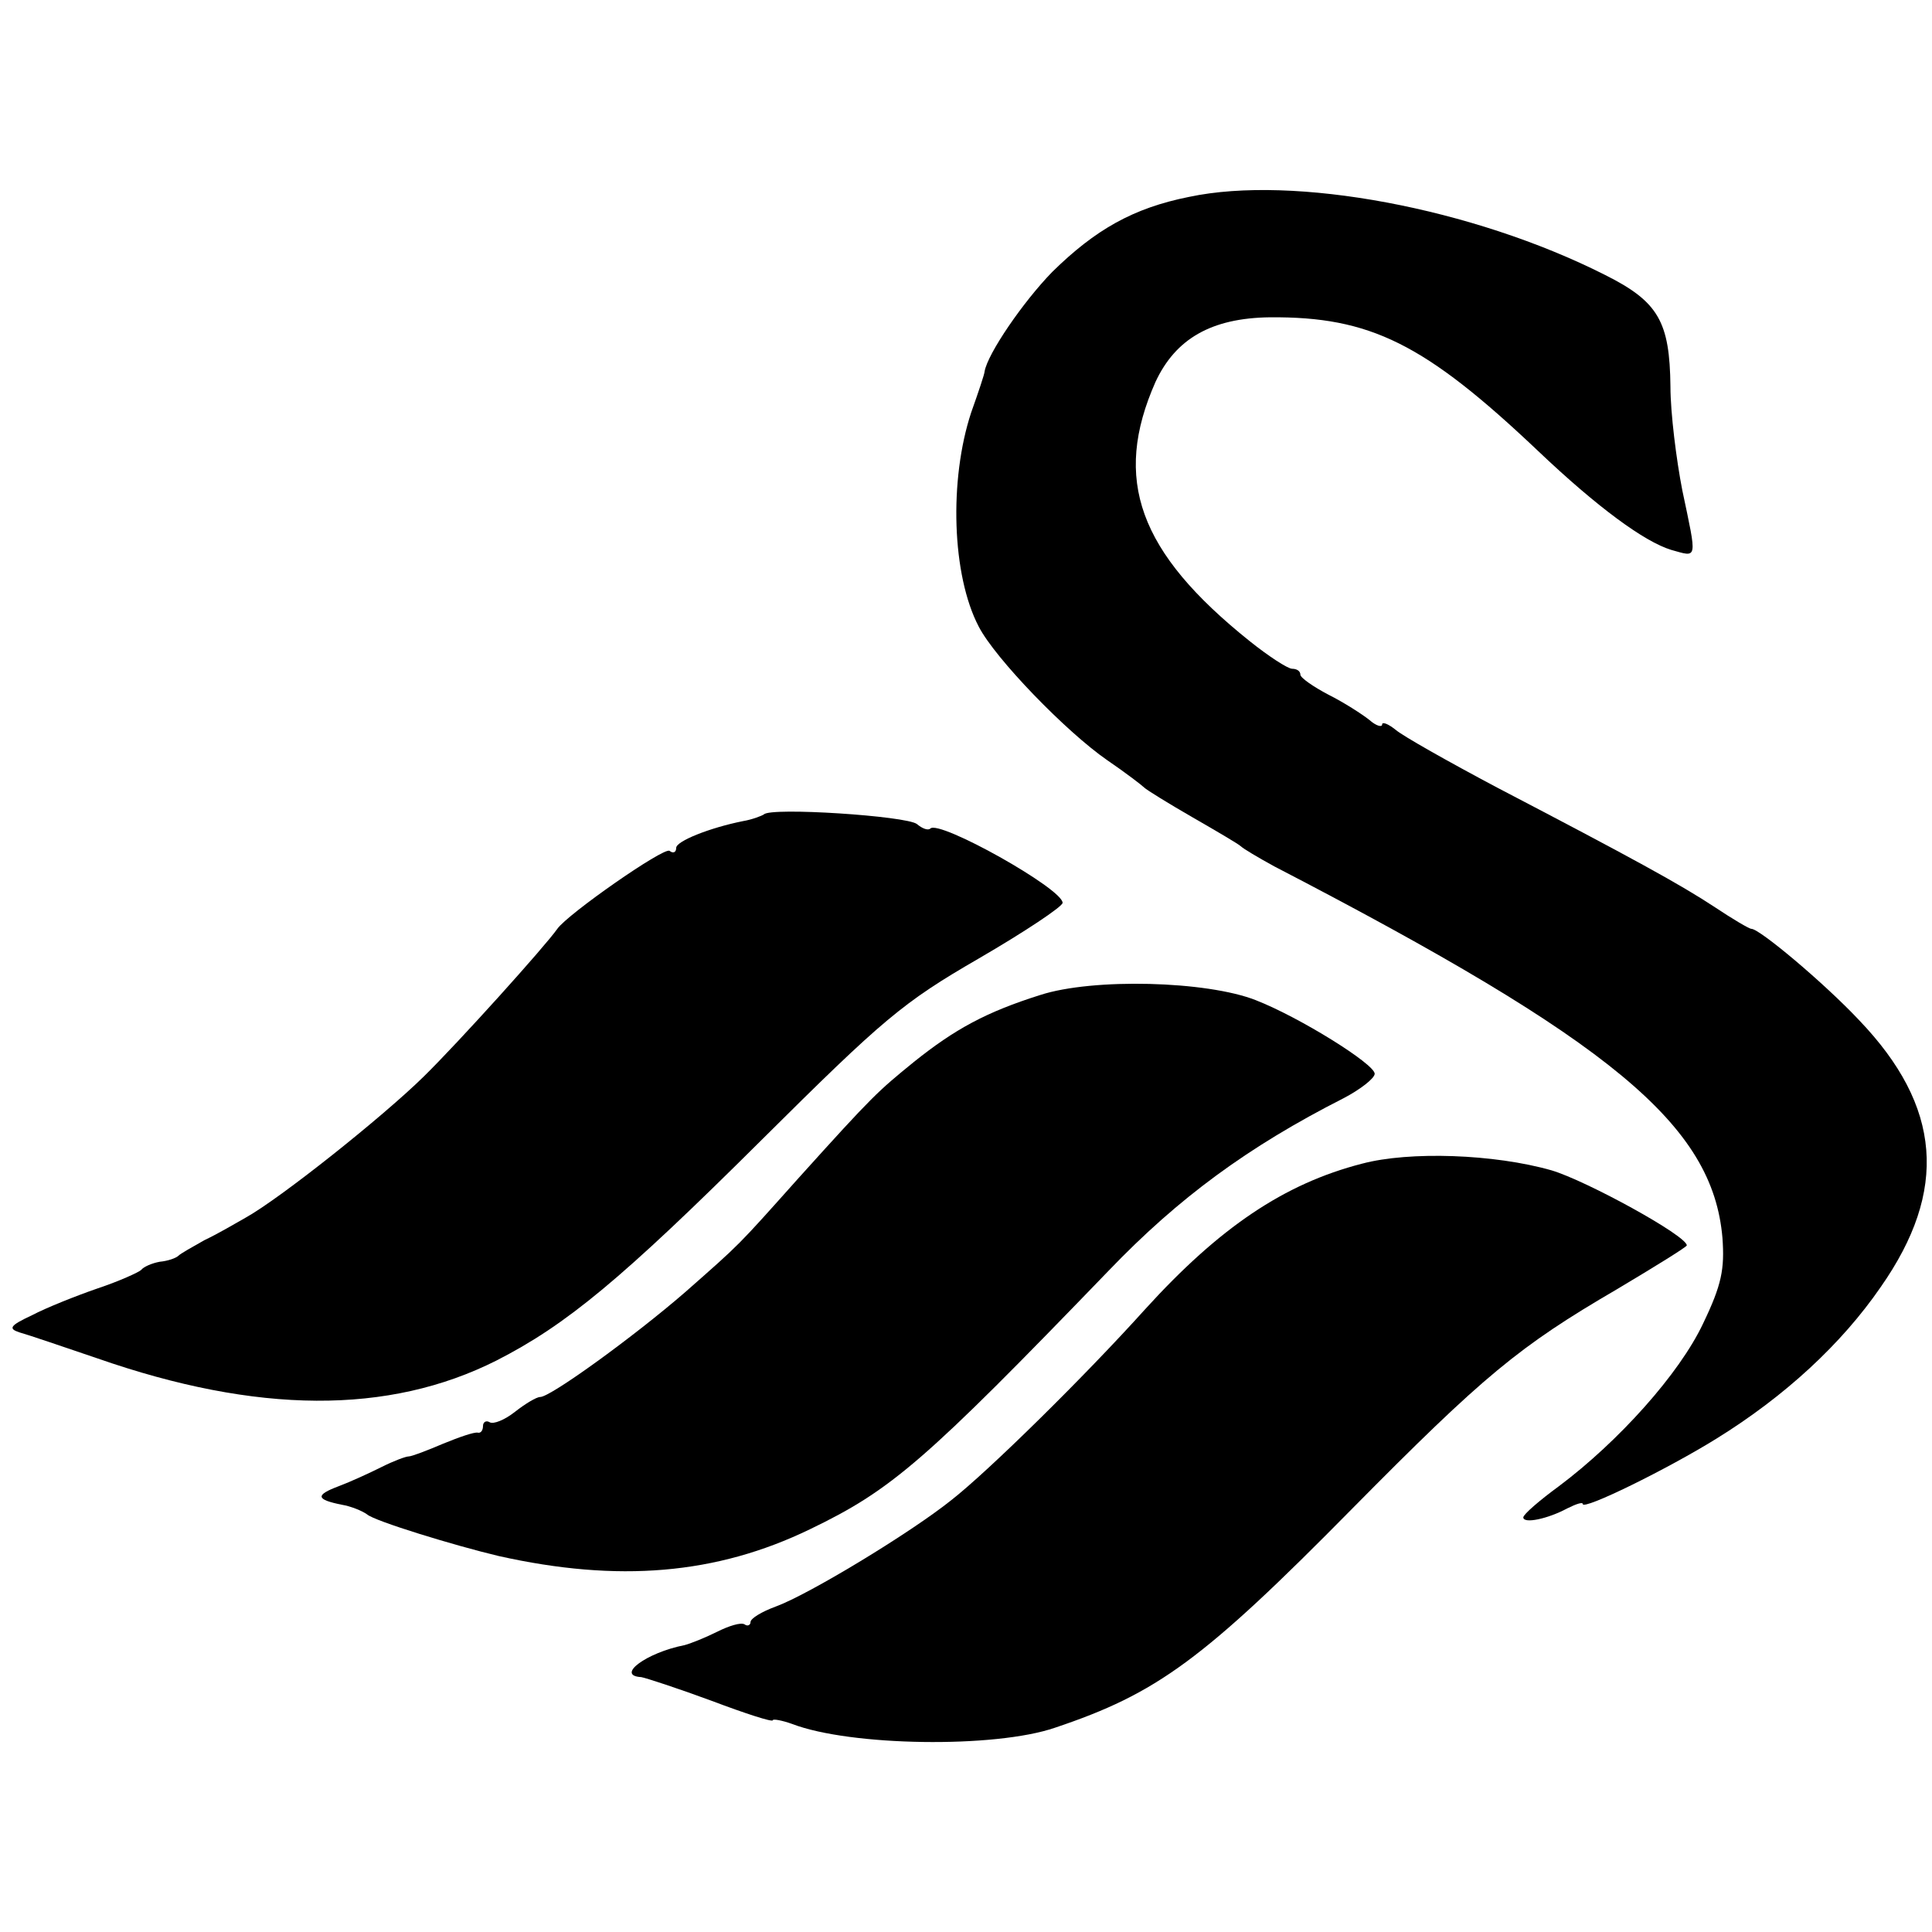 <?xml version="1.0" standalone="no"?>
<!DOCTYPE svg PUBLIC "-//W3C//DTD SVG 20010904//EN"
 "http://www.w3.org/TR/2001/REC-SVG-20010904/DTD/svg10.dtd">
<svg version="1.0" xmlns="http://www.w3.org/2000/svg"
 width="260pt" height="260pt" viewBox="0 0 260 260"
 preserveAspectRatio="xMidYMid meet">
<g transform="translate(0,260) scale(0.1,-0.1)"
fill="#000000" stroke="none">
<path d="M1600 2335 c-75 -15 -126 -44 -184 -101 -39 -40 -87 -110 -91 -134 0
-3 -8 -27 -18 -55 -30 -91 -26 -219 10 -288 22 -43 118 -142 173 -180 25 -17
47 -34 50 -37 3 -3 32 -21 65 -40 33 -19 62 -36 65 -39 3 -3 23 -15 45 -27
455 -236 590 -348 603 -500 3 -42 -1 -63 -26 -115 -32 -68 -114 -159 -194
-219 -26 -19 -48 -38 -48 -42 0 -9 33 -2 59 12 12 6 21 9 21 6 0 -9 114 47
180 88 92 57 168 127 221 204 91 130 82 243 -29 359 -47 50 -134 123 -145 123
-3 0 -25 13 -49 29 -47 31 -111 66 -293 161 -66 35 -128 70 -137 78 -10 8 -18
11 -18 7 0 -4 -8 -2 -17 6 -10 8 -35 24 -55 34 -21 11 -38 23 -38 27 0 5 -5 8
-11 8 -6 0 -32 17 -57 37 -150 120 -185 218 -127 349 27 58 75 86 154 87 135
1 208 -35 361 -180 80 -76 143 -122 179 -133 36 -10 35 -15 15 80 -8 41 -16
104 -16 140 -1 87 -16 114 -88 150 -178 90 -419 135 -560 105z"/>
<path d="M1028 1504 c-3 -2 -16 -7 -28 -9 -45 -9 -90 -27 -90 -36 0 -6 -4 -8
-9 -4 -8 5 -137 -85 -151 -105 -16 -23 -133 -153 -180 -199 -55 -54 -193 -164
-240 -190 -14 -8 -38 -22 -55 -30 -16 -9 -32 -18 -35 -21 -3 -3 -14 -7 -25 -8
-11 -2 -22 -7 -25 -11 -3 -3 -29 -15 -59 -25 -29 -10 -69 -26 -88 -36 -30 -14
-32 -18 -17 -23 11 -3 58 -19 105 -35 215 -75 392 -76 537 -3 94 48 168 109
357 297 164 163 190 185 292 244 62 36 113 70 113 75 0 19 -166 112 -178 100
-3 -3 -11 0 -18 6 -14 11 -197 23 -206 13z"/>
<path d="M1400 1261 c-73 -23 -115 -46 -170 -90 -49 -40 -54 -44 -155 -156
-84 -94 -77 -87 -153 -154 -68 -59 -181 -141 -195 -141 -5 0 -20 -9 -34 -20
-14 -11 -29 -17 -34 -14 -5 3 -9 0 -9 -5 0 -6 -3 -10 -7 -9 -5 1 -25 -6 -47
-15 -21 -9 -42 -17 -46 -17 -4 0 -20 -6 -36 -14 -16 -8 -42 -20 -58 -26 -32
-12 -31 -18 4 -25 12 -2 27 -8 34 -13 10 -9 118 -42 177 -56 161 -36 293 -25
419 36 110 53 154 91 402 348 94 98 188 167 316 232 23 12 42 27 42 33 0 13
-101 76 -160 99 -66 26 -219 30 -290 7z"/>
<path d="M1833 1034 c-105 -27 -192 -86 -292 -196 -81 -90 -211 -218 -261
-257 -55 -44 -192 -127 -236 -143 -19 -7 -34 -16 -34 -21 0 -4 -4 -6 -8 -3 -5
3 -21 -2 -37 -10 -16 -8 -36 -16 -44 -18 -51 -10 -93 -41 -58 -43 6 -1 49 -15
95 -32 45 -17 82 -29 82 -26 0 2 12 0 26 -5 78 -30 273 -33 354 -5 137 46 199
91 400 295 177 179 224 218 356 295 52 31 94 57 94 59 0 13 -135 87 -182 101
-77 22 -191 26 -255 9z"/>
</g>
</svg>
